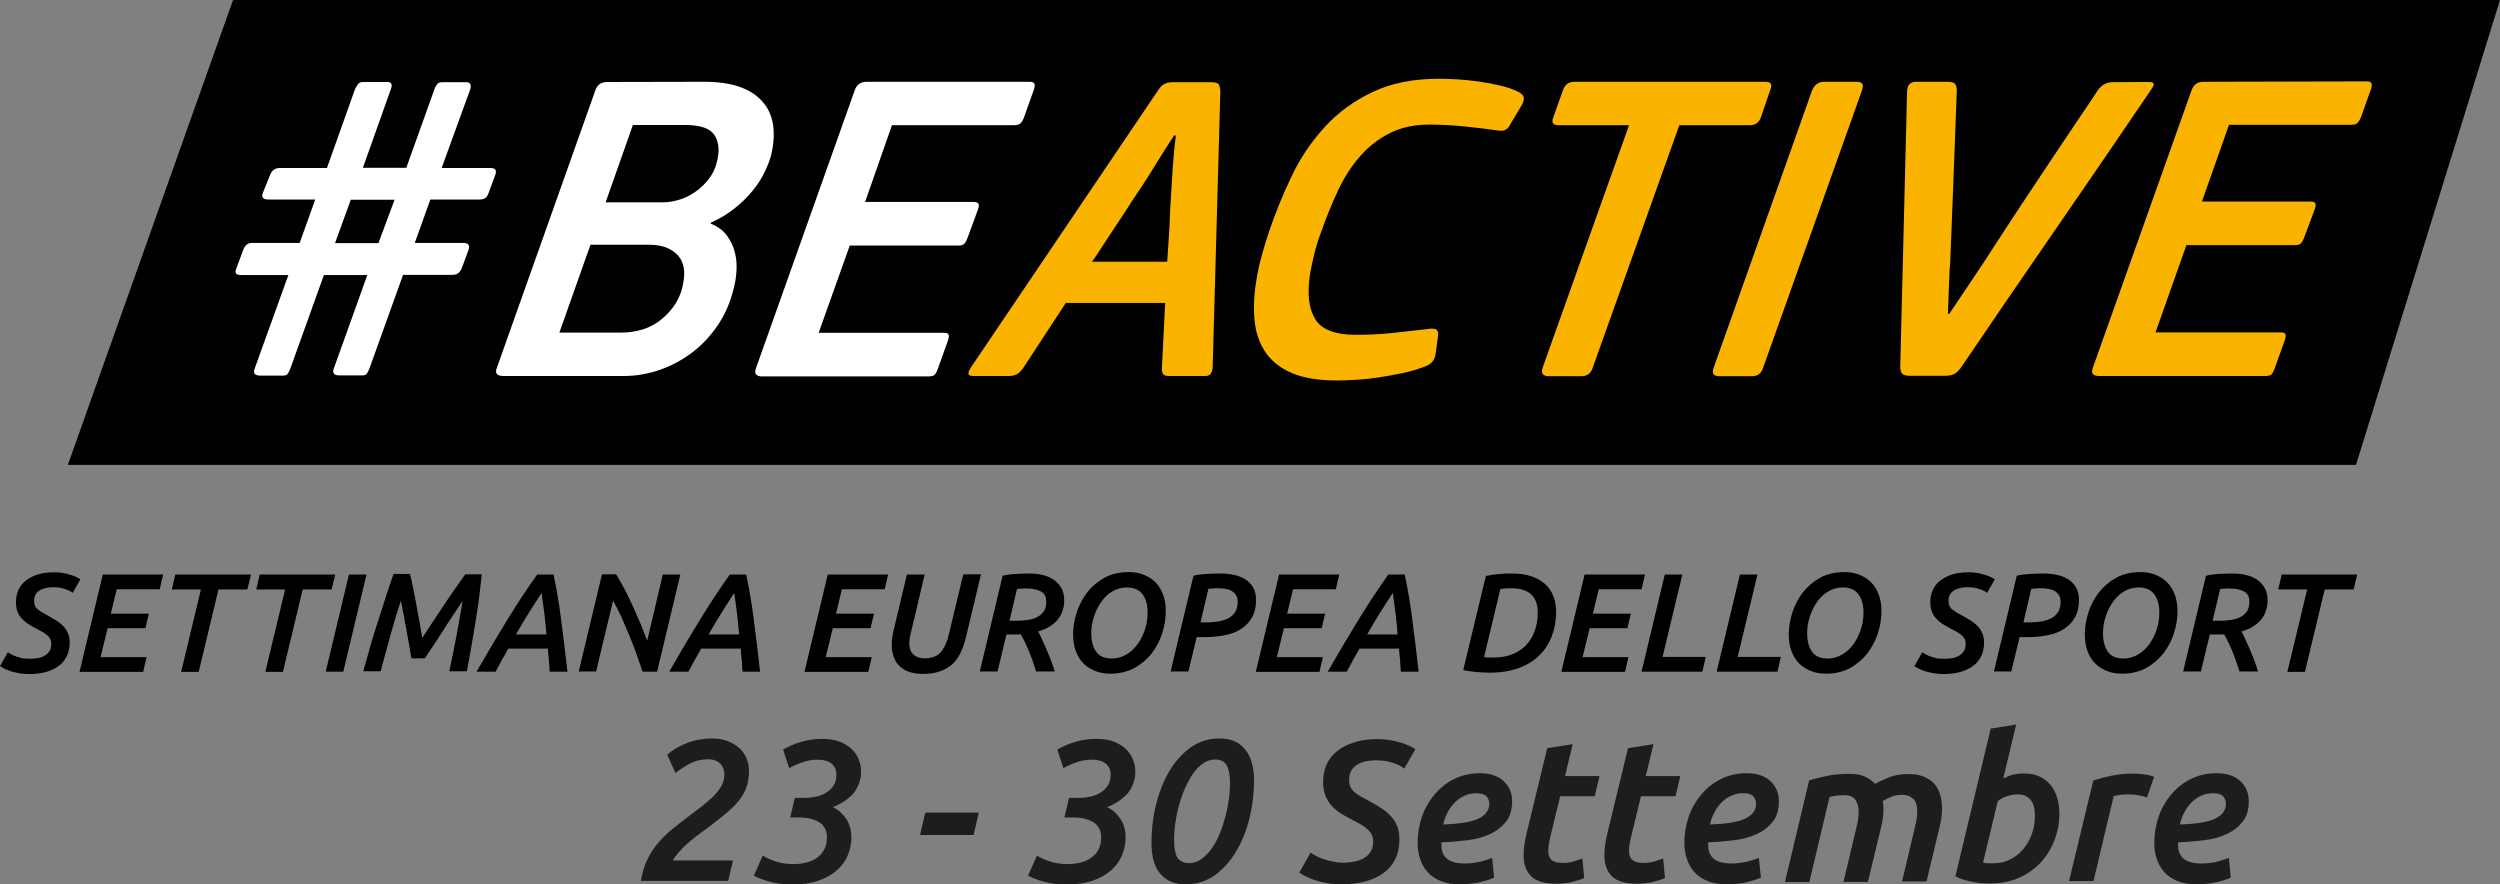 <?xml version="1.0" encoding="UTF-8"?>
<svg id="Livello_1" data-name="Livello 1" xmlns="http://www.w3.org/2000/svg" viewBox="0 0 1238 438">
  <rect x="0" y="0" width="1238" height="438" fill="#808080" stroke="none"/>
  <defs>
    <style>
      .cls-1 {
        fill: #fab400;
      }

      .cls-2 {
        fill: #010101;
      }

      .cls-3 {
        fill: #fff;
      }

      .cls-4 {
        fill: #1d1d1b;
      }
    </style>
  </defs>
  <polygon class="cls-2" points="33.6 230.2 115.4 0 1238 0 1166.7 230.2 33.6 230.2"/>
  <path class="cls-3" d="m181.9,136.2h-21.5l-16.7,46.5c-.5,1.2-.9,2-1.3,2.5-.4.5-1.1.8-2.1.8h-11.4c-2.8,0-3.7-1.2-2.7-3.7l16.6-46.1h-23.3c-2.5,0-3.4-.9-2.6-2.9l3.6-9.7c.5-1.2,1.1-2,1.7-2.5s1.6-.8,2.9-.8h23.3l7.7-21.5h-23.3c-2.5,0-3.4-1-2.7-3.1l3.7-9.2c.9-2.2,2.4-3.3,4.8-3.3h23.3l14-39.3c.6-1.2,1.2-2,1.6-2.5.4-.5,1.3-.8,2.6-.8h11.6c2.2,0,2.8,1.2,1.8,3.7l-13.8,38.8h21.5l14-39.1c.5-1.2,1-2,1.4-2.5.5-.5,1.3-.8,2.5-.8h11.6c2.2,0,2.9,1.2,2.1,3.7l-14.1,38.8h24.1c2.5,0,3.3,1.1,2.5,3.3l-3.4,9.2c-.4,1-.8,1.8-1.5,2.3-.6.5-1.6.8-2.9.8h-24.4l-7.7,21.5h24.1c2.5,0,3.3,1.2,2.5,3.5l-3.4,9.2c-.9,2-2.3,3.1-4.4,3.1h-24.6l-16.7,46.5c-.5,1.2-.9,2-1.3,2.5-.4.5-1.1.8-2.1.8h-11.4c-2.8,0-3.7-1.2-2.7-3.7l16.5-46h0Zm-16-15.8h21.5l8-21.5h-21.7l-7.8,21.5Z"/>
  <path class="cls-3" d="m348.9,40.5c13,0,22.5,3.1,28.3,9.4,5.9,6.3,7.4,15.4,4.6,27.2-.7,2.6-1.9,5.5-3.4,8.6s-3.5,6.1-6,9.1-5.4,5.9-8.9,8.6c-3.4,2.7-7.3,5-11.5,6.9l-.1.4c3.6,1.5,6.3,3.5,8.1,6,1.9,2.6,3.2,5.3,3.9,8.3.8,3,1,6.1.8,9.3s-.7,6.2-1.5,9c-1.6,6.6-4.2,12.5-7.8,17.8-3.6,5.3-7.8,9.8-12.7,13.5-4.9,3.7-10.3,6.6-16.1,8.6-5.8,2-11.8,3-17.9,3h-59.3c-3.4,0-4.5-1.4-3.3-4.2l48.7-137.2c.9-2.8,2.9-4.2,5.9-4.2l48.2-.1h0Zm-71.9,124.2h30.3c8.2,0,15-2.2,20.3-6.6,5.3-4.4,8.8-9.6,10.3-15.8.7-2.8,1-5.4.9-8-.2-2.6-.9-4.8-2.2-6.7s-3.2-3.4-5.7-4.6-5.7-1.8-9.5-1.8h-29l-15.4,43.5h0Zm22.9-64.5h28.3c2.8,0,5.6-.5,8.5-1.4s5.5-2.3,7.9-4,4.5-3.7,6.4-6.2c1.9-2.4,3.2-5.1,3.9-8,1.5-5.4,1.2-9.9-.9-13.4s-6.9-5.3-14.5-5.3h-26.1l-13.5,38.3h0Z"/>
  <path class="cls-3" d="m423.2,44.9c.5-1.5,1.2-2.6,2.2-3.3.9-.7,2.2-1.1,3.8-1.1h80.8c1.3,0,2.1.4,2.3,1.1.2.7.1,1.7-.4,3l-4.8,13.5c-.5,1.3-1.1,2.3-1.7,2.9s-1.7,1-3.3,1h-60.4l-13.3,38h53.6c1.5,0,2.3.3,2.6,1,.3.7.1,1.7-.4,3l-5,13.6c-.5,1.3-1,2.3-1.6,3-.5.7-1.6,1-3.2,1h-53.6l-15.4,43.2h61.9c1.5,0,2.3.3,2.5,1s0,1.7-.5,3.2l-4.8,13.4c-.5,1.5-1.1,2.5-1.6,3.1s-1.6.9-3.2.9h-82.3c-2.9,0-4-1.3-3.1-3.9l48.9-137.6h0Z"/>
  <path class="cls-1" d="m1091.2,40.5c-1.6,0-2.9.4-3.8,1.1-.9.7-1.7,1.8-2.2,3.3l-48.9,137.4c-.9,2.6.2,3.9,3.1,3.9h82.3c1.6,0,2.7-.3,3.2-.9.5-.6,1.1-1.6,1.6-3.1l4.8-13.4c.5-1.4.7-2.5.5-3.2s-1-1-2.5-1h-61.9l15.3-43.2h53.6c1.6,0,2.7-.3,3.2-1,.6-.7,1.1-1.6,1.6-3l5.1-13.6c.5-1.3.6-2.3.4-3-.3-.7-1.1-1-2.6-1h-53.6l13.4-38h60.4c1.6,0,2.7-.3,3.3-1,.6-.7,1.2-1.6,1.7-2.9l4.8-13.5c.5-1.3.6-2.3.4-3s-1-1.1-2.3-1.1l-80.9.2h0Zm-45.1.2c-3.2,0-5.8,1.6-7.8,4.8-.6,1-2.1,3.3-4.5,6.8s-5.2,7.7-8.5,12.6-6.8,10.2-10.7,16-7.6,11.4-11.3,17c-4.8,7.3-9.3,14-13.2,20.1-4,6.1-7,10.7-8.9,13.7l-15.9,23.7h-.7c0-1,.1-2.8.2-5.4.1-2.6.2-5.2.3-7.9s.2-5.1.3-7.4c.1-2.2.2-3.4.3-3.7l1.5-38,1.8-48.1c0-1.6-.3-2.7-.9-3.4-.6-.7-1.8-1-3.9-1h-15.4c-2.5,0-3.9,1.2-4.3,3.7l-.1.7-3.4,137c0,1.5.4,2.5,1,3.2s2,1,4,1h17.1c2.2,0,3.9-.4,5-1.1,1.1-.7,2.2-1.8,3.2-3.3,15.6-23,31.2-45.8,46.8-68.4s31.2-45.4,46.8-68.4c.9-1.2,1.4-2.1,1.6-2.8.2-1-.6-1.5-2.2-1.5l-18.2.1h0Zm-142.8-.2c-2.8,0-4.8,1.5-6,4.4l-48.7,137.2c-1,2.8-.1,4.2,2.8,4.2h16.2c2.8,0,4.6-1.4,5.5-4.2l48.9-137.2c.5-1.3.6-2.4.3-3.2s-1.3-1.2-2.9-1.2c0,0-16.1,0-16.1,0Zm-123.6,0c-1.6,0-2.8.4-3.7,1.1-.8.7-1.5,1.7-2,3l-4.8,13.5c-.5,1.3-.5,2.3-.2,2.9.4.7,1.4,1,3,1h34.7l-42.8,120.1c-.9,2.8.1,4.2,3.1,4.2h16.2c2.8,0,4.6-1.4,5.5-4.2l42.9-120.1h34.7c1.6,0,2.8-.3,3.7-1,.8-.7,1.5-1.6,2-2.9l4.6-13.5c1.2-2.8.4-4.1-2.4-4.1,0,0-94.5,0-94.5,0Zm-99.8,5c-9.2,4.3-17.1,10-23.7,17.2-6.6,7.2-12.2,15.3-16.5,24.4-4.4,9.1-8.1,18.3-11.3,27.7-1.4,4.1-2.6,8.2-3.7,12.2-1.1,4-2,8.1-2.6,12.2-1.2,7.2-1.4,13.8-.8,19.8.6,6,2.5,11.2,5.5,15.6,3,4.4,7.4,7.8,13.1,10.2,5.7,2.4,13.1,3.6,22.1,3.6,2.6,0,5.8-.1,9.4-.3,3.6-.2,7.4-.6,11.3-1.2,3.9-.6,7.8-1.3,11.6-2.1,3.9-.8,7.3-1.8,10.5-3,2.2-.7,3.7-1.6,4.6-2.8.9-1.1,1.4-2.5,1.6-4.3l1.1-8.3c.2-1.5,0-2.5-.7-3.1s-2.1-.7-4.2-.4c-6.3.7-12.2,1.4-17.8,2s-11.6.9-18,.9c-10.1,0-16.8-2.5-20-7.6s-4.1-12.2-2.8-21.6c.5-3.4,1.3-6.9,2.2-10.7.9-3.7,2.1-7.6,3.6-11.5,2.5-7,5.2-13.7,8.2-20.1s6.6-12,10.8-16.8c4.2-4.8,9.1-8.7,14.7-11.5,5.6-2.9,12.2-4.3,19.8-4.3,5.6,0,11.3.3,17.1.9,5.8.6,11.3,1.2,16.5,2,2,.3,3.4.2,4.3-.5.9-.6,1.7-1.5,2.3-2.9l5.4-9c1-1.8,1.3-3.1,1-4.2-.3-1-1.3-1.9-2.8-2.6-2.4-1.2-5.3-2.2-8.7-3s-6.9-1.5-10.5-2c-3.7-.5-7.2-.9-10.7-1.1-3.5-.2-6.5-.3-9.2-.3-12.6,0-23.5,2.1-32.7,6.5m-99-4.8c-2,0-3.6.4-4.7,1.1-1.1.7-2.1,1.9-3.1,3.5l-92.2,136.5c-.8,1.2-1.2,2.1-1.3,2.9-.2,1,.6,1.5,2.4,1.5h17.5c1.6,0,3-.3,4.1-.9,1.1-.6,2.3-1.8,3.5-3.7l20.7-31.6h49.2l-1.6,31.8c-.1,1.6.1,2.7.5,3.4.5.7,1.5,1,3.1,1h18c1.9,0,3-1.1,3.4-3.3l.1-.7,3.8-136.7c0-1.6-.3-2.8-.7-3.6-.5-.8-1.8-1.2-4-1.2,0,0-18.7,0-18.7,0Zm-37,84.3c1.5-2.2,3.1-4.7,4.9-7.5,1.8-2.8,3.8-5.7,5.9-8.9,2.1-3.2,4.1-6.2,5.9-9.1,3.8-5.6,7.6-11.3,11.2-17.3,3.7-6,6.9-11,9.6-15.1h.9c-.7,5.1-1.2,10.7-1.6,16.6-.4,5.9-.8,12.4-1.2,19.4-.2,5.6-.4,11-.8,16.2s-.6,8.7-.7,10.3h-37.3c.8-.9,1.8-2.4,3.2-4.6"/>
  <g>
    <path d="m15.1,326.2c1.2,0,2.5-.1,3.7-.3,1.2-.2,2.3-.6,3.3-1.2s1.8-1.3,2.4-2.3c.6-.9.9-2.1.9-3.6,0-1.1-.2-2-.7-2.7-.5-.8-1.1-1.4-1.9-2s-1.7-1.2-2.7-1.7-2-1.1-3.2-1.7-2.3-1.3-3.4-2c-1.1-.8-2-1.6-2.9-2.6s-1.5-2.1-2-3.4-.7-2.8-.7-4.6c0-2.1.4-4.1,1.2-5.9s2-3.3,3.6-4.6c1.6-1.3,3.6-2.3,5.9-3.1,2.3-.7,5.1-1.1,8.2-1.1,1.4,0,2.8.1,4.1.3,1.3.2,2.6.5,3.7.9,1.2.3,2.2.7,3.1,1.1.9.4,1.6.8,2.1,1.2l-3.8,6.7c-1-.8-2.3-1.5-4.1-2-1.7-.6-3.6-.8-5.7-.8-1.2,0-2.4.1-3.6.4-1.1.3-2.1.6-3,1.2-.9.5-1.5,1.2-2,2.1s-.7,1.9-.7,3,.2,1.9.5,2.6.8,1.3,1.5,1.8c.6.5,1.4,1,2.2,1.5.8.4,1.7.9,2.7,1.5,1.4.8,2.8,1.6,4.1,2.4,1.3.8,2.4,1.7,3.4,2.7,1,1,1.7,2.2,2.3,3.5s.9,2.9.9,4.8c0,2.6-.5,4.9-1.5,6.8s-2.3,3.6-4.1,4.8c-1.8,1.3-3.8,2.2-6.2,2.9-2.4.6-5,1-7.9,1-1.9,0-3.6-.1-5.2-.4-1.6-.3-3-.6-4.3-1-1.2-.4-2.3-.9-3.2-1.3-.9-.5-1.6-.9-2.1-1.2l3.9-6.9c.5.3,1.1.7,1.8,1.1.8.4,1.6.8,2.6,1.1s2,.6,3.2.9c1.1,0,2.3.1,3.6.1h0Z"/>
    <path d="m39.4,332.6l11.5-48.1h29.9l-1.7,7.3h-21.3l-2.9,12.1h18.8l-1.7,7.2h-18.7l-3.5,14.3h22.8l-1.7,7.3h-31.5v-.1h0Z"/>
    <path d="m124.3,284.5l-1.8,7.4h-14.3l-9.8,40.8h-8.7l9.8-40.8h-14.4l1.7-7.4h37.5Z"/>
    <path d="m166,284.5l-1.8,7.4h-14.3l-9.8,40.8h-8.7l9.8-40.8h-14.3l1.7-7.4h37.4Z"/>
    <path d="m172.8,284.5h8.7l-11.5,48.1h-8.7l11.5-48.1Z"/>
    <path d="m203.1,284.5c.4,1.6.9,3.7,1.4,6.3s1.1,5.3,1.6,8.2c.5,2.9,1.1,5.9,1.6,8.8.5,3,1,5.6,1.4,8.1,1.6-2.5,3.3-5.1,5.3-8.1,1.9-2.9,3.9-5.8,5.8-8.7,1.9-2.9,3.8-5.6,5.6-8.2s3.3-4.7,4.6-6.5h8.2c-.4,3.5-.8,7.3-1.3,11.2-.5,4-1.1,8.1-1.8,12.2-.7,4.2-1.4,8.3-2.1,12.5-.7,4.2-1.5,8.2-2.2,12.1h-8.7c1.2-5.6,2.4-11.4,3.5-17.3s2.1-11.7,3.1-17.5c-.8,1.1-1.7,2.5-2.7,4-1,1.6-2.1,3.2-3.3,5-1.2,1.7-2.3,3.5-3.5,5.4s-2.4,3.6-3.5,5.4-2.2,3.3-3.2,4.8-1.8,2.8-2.5,3.8h-6.7c-.2-1.5-.6-3.5-1-6s-.9-5.1-1.4-7.9-1-5.4-1.5-8.1c-.5-2.6-.9-4.8-1.3-6.5-1.9,5.8-3.7,11.7-5.3,17.6s-3.2,11.7-4.7,17.3h-8.6c1.1-4,2.3-8.1,3.5-12.4s2.5-8.5,3.9-12.7c1.3-4.2,2.6-8.2,3.9-12.2,1.3-3.9,2.5-7.6,3.7-10.9h8.2v.3h0Z"/>
    <path d="m272.2,332.6c-.1-2-.3-3.9-.4-5.8-.2-1.9-.4-3.8-.5-5.6h-19.6c-1,1.8-2,3.7-3.1,5.5-1,1.9-2.1,3.8-3.2,5.9h-9.4c2.8-4.9,5.5-9.5,8.1-13.9,2.6-4.3,5.1-8.5,7.5-12.4s4.8-7.7,7.2-11.3c2.4-3.6,4.8-7.1,7.2-10.5h8.1c1.5,6.9,2.8,14.4,3.8,22.6,1.1,8.2,2.1,16.7,3.1,25.5h-8.8Zm-4-39c-1.8,2.7-3.7,5.8-5.9,9.2-2.2,3.4-4.4,7.2-6.8,11.4h15.1c-.3-3.3-.6-6.7-1-10.1-.5-3.4-.9-6.9-1.4-10.5Z"/>
    <path d="m318.2,332.6c-.9-2.7-1.9-5.6-3-8.7s-2.3-6.2-3.6-9.3c-1.3-3.1-2.6-6.1-3.9-9.1-1.4-2.9-2.7-5.6-4.1-8.1l-8.4,35.1h-8.6l11.5-48.1h7c1.3,2.1,2.6,4.5,4.1,7.2,1.4,2.7,2.8,5.5,4.1,8.4,1.3,2.9,2.6,5.9,3.9,8.9,1.2,3,2.3,5.8,3.3,8.4l7.7-32.8h8.7l-11.5,48.1h-7.2Z"/>
    <path d="m367.7,332.6c-.1-2-.3-3.9-.4-5.8-.2-1.9-.4-3.8-.5-5.6h-19.6c-1,1.8-2,3.7-3.1,5.5-1,1.9-2.1,3.8-3.2,5.9h-9.5c2.8-4.9,5.5-9.5,8.1-13.9,2.6-4.3,5.1-8.5,7.5-12.4s4.8-7.7,7.2-11.3c2.4-3.6,4.8-7.1,7.2-10.5h8.1c1.5,6.9,2.8,14.4,3.8,22.6,1.1,8.2,2.1,16.7,3.1,25.5h-8.7Zm-4.1-39c-1.8,2.7-3.7,5.8-5.9,9.2-2.2,3.4-4.4,7.2-6.8,11.4h15.1c-.3-3.3-.6-6.7-1-10.1s-.9-6.9-1.4-10.5h0Z"/>
    <path d="m398.4,332.6l11.5-48.1h29.9l-1.7,7.3h-21.2l-2.9,12.1h18.8l-1.7,7.2h-18.7l-3.5,14.3h22.8l-1.7,7.3h-31.6v-.1h0Z"/>
    <path d="m478.5,314.9c-.7,3-1.6,5.6-2.6,7.9-1.1,2.3-2.4,4.3-4.1,5.9s-3.7,2.8-6.2,3.7c-2.4.9-5.4,1.3-8.8,1.3-2.7,0-5-.4-6.9-1.1s-3.5-1.7-4.7-3c-1.2-1.2-2.1-2.7-2.7-4.5-.6-1.7-.9-3.6-.9-5.7,0-1.1.1-2.2.2-3.5.2-1.3.4-2.5.7-3.7l6.6-27.7h8.8l-6.8,28.7c-.2.9-.4,1.8-.6,2.7-.1.9-.2,1.9-.2,2.7,0,1,.1,2,.4,2.9s.7,1.7,1.3,2.3,1.4,1.2,2.4,1.6,2.2.6,3.6.6c3.4,0,6-1,7.8-3s3.2-5,4.1-9l7.1-29.6h8.8l-7.3,30.5h0Z"/>
    <path d="m509.4,284c5.7,0,10.1,1.2,13.1,3.6s4.5,5.5,4.5,9.5c0,1.8-.2,3.4-.7,5s-1.2,3.1-2.3,4.4c-1,1.4-2.4,2.6-4,3.6-1.6,1.1-3.6,1.9-5.9,2.6.6,1.1,1.2,2.3,1.9,3.9.7,1.5,1.4,3.1,2.2,4.9.7,1.7,1.5,3.6,2.2,5.4.7,1.9,1.3,3.8,1.9,5.6h-9.2c-.6-1.7-1.1-3.4-1.7-5.1-.6-1.7-1.2-3.4-1.9-5s-1.3-3.1-2-4.5-1.3-2.7-2-3.8c-.4,0-.9.1-1.5.1h-5.6l-4.4,18.3h-8.8l11.3-47.4c2.2-.5,4.5-.8,6.8-.9,2.1-.1,4.2-.2,6.1-.2h0Zm8.7,14c0-2.5-.9-4.3-2.8-5.2-1.9-.9-4.3-1.4-7.4-1.4-.6,0-1.3,0-2.1.1-.7,0-1.5.1-2.2.2l-3.7,15.7h3.9c2.1,0,4-.2,5.8-.5s3.3-.9,4.5-1.6,2.3-1.7,3-2.9c.7-1.3,1-2.7,1-4.4h0Z"/>
    <path d="m549.8,333.6c-2.7,0-5.1-.4-7.4-1.3-2.2-.9-4.2-2.1-5.8-3.7s-2.9-3.6-3.8-6c-.9-2.4-1.4-5.2-1.4-8.3,0-3.7.6-7.4,1.8-11.1s3-7,5.3-10c2.3-2.9,5.2-5.3,8.6-7.2,3.4-1.8,7.4-2.7,11.8-2.7,2.7,0,5.2.4,7.4,1.3,2.3.9,4.2,2.1,5.8,3.7s2.9,3.6,3.8,6c.9,2.4,1.4,5.2,1.4,8.3,0,3.7-.6,7.4-1.8,11.1s-3,7-5.3,10c-2.3,2.9-5.2,5.3-8.6,7.2-3.4,1.8-7.4,2.7-11.8,2.7Zm8.2-42.7c-2.6,0-5,.7-7.2,2s-4,3-5.5,5.2c-1.5,2.1-2.7,4.5-3.6,7.3-.9,2.7-1.3,5.5-1.3,8.2,0,3.8.8,6.8,2.4,9.1,1.6,2.3,4.2,3.4,7.8,3.4,2.6,0,5-.7,7.2-2s4-3,5.6-5.2c1.5-2.1,2.7-4.5,3.6-7.3.9-2.7,1.3-5.4,1.3-8.2,0-3.8-.8-6.8-2.5-9.1-1.6-2.2-4.2-3.4-7.8-3.4Z"/>
    <path d="m604.1,284c5.8,0,10.2,1.1,13.3,3.4s4.6,5.5,4.6,9.7c0,3.3-.6,6.2-1.9,8.5s-3,4.2-5.3,5.7c-2.2,1.5-4.9,2.6-8.1,3.2-3.1.7-6.6,1-10.3,1h-3.8l-4.1,17h-8.8l11.3-47.4c2.2-.5,4.4-.8,6.7-.9,2.4-.1,4.5-.2,6.4-.2h0Zm-.8,7.3c-.9,0-1.7,0-2.5.1-.8,0-1.6.1-2.4.2l-3.9,16.6h3.5c1.9,0,3.8-.2,5.6-.5s3.4-.9,4.8-1.6c1.4-.8,2.5-1.8,3.3-3.1.8-1.3,1.2-3,1.2-5,0-2.4-.9-4-2.6-5.1-1.6-1.1-4-1.6-7-1.6h0Z"/>
    <path d="m621.9,332.6l11.5-48.1h29.8l-1.7,7.3h-21.2l-2.9,12.1h18.8l-1.7,7.2h-18.7l-3.5,14.3h22.8l-1.7,7.3h-31.5v-.1h0Z"/>
    <path d="m693.7,332.6c-.1-2-.3-3.9-.4-5.8-.2-1.9-.4-3.8-.5-5.6h-19.6c-1,1.8-2,3.7-3.1,5.5-1,1.9-2.1,3.8-3.2,5.9h-9.4c2.8-4.9,5.5-9.5,8.1-13.9,2.6-4.3,5.1-8.5,7.5-12.4s4.8-7.7,7.2-11.3c2.4-3.6,4.8-7.1,7.2-10.5h8.1c1.5,6.9,2.8,14.4,3.8,22.6,1.1,8.2,2.1,16.7,3.1,25.5h-8.8,0Zm-4-39c-1.8,2.7-3.7,5.8-5.9,9.2-2.2,3.4-4.4,7.2-6.8,11.4h15.1c-.2-3.3-.6-6.7-1-10.1s-.9-6.9-1.4-10.5h0Z"/>
    <path d="m770.6,302.9c0,4.3-.7,8.3-2.1,12-1.4,3.7-3.4,6.9-6.2,9.6-2.7,2.7-6.1,4.8-10.2,6.3s-8.9,2.3-14.3,2.3c-1.9,0-4.1-.1-6.5-.3s-4.6-.5-6.7-1l11.2-46.6c2.3-.5,4.6-.8,6.9-1,2.3-.2,4.4-.2,6.4-.2,3.5,0,6.6.5,9.3,1.4s4.9,2.2,6.7,3.8c1.8,1.6,3.2,3.6,4.1,6,.9,2.3,1.4,4.9,1.4,7.7h0Zm-35.7,22.5c.5.1,1.1.2,1.8.2h3.2c3.3,0,6.3-.5,9-1.6s5-2.6,6.8-4.5c1.9-2,3.3-4.3,4.3-7.1,1-2.8,1.5-5.8,1.5-9.2,0-3.7-1-6.5-3.1-8.7-2.1-2.1-5.5-3.2-10.2-3.2-1.2,0-2.2,0-2.9.1s-1.5.1-2.3.2l-8.1,33.8h0Z"/>
    <path d="m773.2,332.6l11.5-48.1h29.9l-1.7,7.3h-21.2l-2.9,12.1h18.8l-1.7,7.2h-18.7l-3.5,14.3h22.7l-1.7,7.3h-31.5v-.1h0Z"/>
    <path d="m844.7,325.2l-1.7,7.4h-30.1l11.5-48.1h8.7l-9.8,40.8h21.4v-.1h0Z"/>
    <path d="m881.9,325.2l-1.7,7.4h-30.1l11.5-48.1h8.7l-9.8,40.8h21.4v-.1h0Z"/>
    <path d="m904.2,333.6c-2.7,0-5.1-.4-7.4-1.3-2.2-.9-4.2-2.1-5.8-3.7s-2.9-3.6-3.8-6-1.4-5.2-1.4-8.3c0-3.7.6-7.4,1.8-11.1s3-7,5.3-10c2.3-2.9,5.2-5.3,8.6-7.2,3.4-1.8,7.4-2.7,11.8-2.7,2.7,0,5.2.4,7.4,1.3s4.2,2.1,5.8,3.7,2.9,3.6,3.8,6c.9,2.4,1.4,5.2,1.4,8.3,0,3.7-.6,7.4-1.8,11.1s-3,7-5.3,10c-2.3,2.9-5.2,5.3-8.6,7.2-3.4,1.8-7.3,2.7-11.8,2.7Zm8.3-42.7c-2.6,0-5,.7-7.2,2s-4,3-5.5,5.2c-1.5,2.1-2.7,4.5-3.6,7.3-.9,2.7-1.3,5.5-1.3,8.2,0,3.8.8,6.8,2.4,9.1,1.6,2.3,4.2,3.4,7.8,3.4,2.6,0,5-.7,7.2-2s4-3,5.6-5.2c1.5-2.1,2.7-4.5,3.6-7.3.9-2.7,1.3-5.4,1.3-8.2,0-3.8-.8-6.8-2.5-9.1-1.6-2.2-4.2-3.4-7.8-3.4Z"/>
    <path d="m963.1,326.2c1.2,0,2.5-.1,3.7-.3,1.2-.2,2.3-.6,3.3-1.2s1.8-1.3,2.4-2.3c.6-.9.9-2.1.9-3.6,0-1.1-.2-2-.7-2.7-.5-.8-1.1-1.4-1.9-2-.8-.6-1.7-1.2-2.7-1.7s-2-1.1-3.2-1.7-2.3-1.3-3.4-2c-1.1-.8-2-1.6-2.9-2.6s-1.5-2.1-2-3.4-.7-2.8-.7-4.6c0-2.1.4-4.1,1.2-5.9s2-3.3,3.6-4.6c1.6-1.3,3.6-2.3,5.9-3.1,2.3-.7,5.1-1.1,8.2-1.1,1.4,0,2.8.1,4.1.3,1.3.2,2.6.5,3.7.9,1.2.3,2.2.7,3.1,1.1.9.4,1.6.8,2.1,1.2l-3.8,6.7c-1-.8-2.3-1.5-4.1-2-1.7-.6-3.6-.8-5.7-.8-1.2,0-2.4.1-3.6.4-1.1.3-2.1.6-3,1.2-.9.5-1.5,1.2-2,2.1s-.7,1.9-.7,3,.2,1.9.5,2.6.8,1.3,1.5,1.8c.6.5,1.4,1,2.2,1.5.8.4,1.7.9,2.7,1.5,1.4.8,2.8,1.6,4.1,2.4s2.4,1.7,3.4,2.7,1.7,2.2,2.3,3.5.9,2.9.9,4.8c0,2.6-.5,4.9-1.5,6.8s-2.3,3.6-4.1,4.8c-1.8,1.3-3.8,2.2-6.2,2.9-2.4.6-5,1-7.9,1-1.9,0-3.6-.1-5.2-.4-1.6-.3-3-.6-4.3-1-1.2-.4-2.3-.9-3.2-1.3-.9-.5-1.6-.9-2.1-1.2l3.9-6.9c.5.3,1.1.7,1.8,1.1.8.4,1.6.8,2.6,1.1,1,.3,2,.6,3.2.9,1.1,0,2.3.1,3.6.1h0Z"/>
    <path d="m1011.6,284c5.8,0,10.2,1.1,13.3,3.4,3.1,2.3,4.6,5.5,4.6,9.7,0,3.3-.6,6.2-1.9,8.5s-3,4.2-5.3,5.7c-2.2,1.5-4.9,2.6-8.1,3.2-3.1.7-6.6,1-10.3,1h-3.8l-4.1,17h-8.6l11.3-47.4c2.2-.5,4.4-.8,6.7-.9,2.2-.1,4.3-.2,6.2-.2h0Zm-.8,7.3c-.9,0-1.7,0-2.5.1-.8,0-1.6.1-2.4.2l-3.9,16.6h3.5c1.9,0,3.8-.2,5.6-.5s3.4-.9,4.8-1.6c1.4-.8,2.5-1.8,3.3-3.1.8-1.3,1.2-3,1.2-5,0-2.4-.9-4-2.6-5.1-1.6-1.1-4-1.6-7-1.6h0Z"/>
    <path d="m1050.8,333.6c-2.7,0-5.1-.4-7.4-1.3-2.2-.9-4.2-2.1-5.8-3.7-1.6-1.6-2.9-3.6-3.8-6s-1.4-5.2-1.4-8.3c0-3.7.6-7.4,1.8-11.1,1.2-3.7,3-7,5.3-10,2.3-2.9,5.2-5.3,8.6-7.2,3.4-1.8,7.4-2.7,11.8-2.7,2.7,0,5.2.4,7.4,1.3s4.2,2.1,5.8,3.7,2.9,3.6,3.8,6,1.4,5.2,1.4,8.3c0,3.7-.6,7.4-1.8,11.1-1.2,3.7-3,7-5.3,10-2.3,2.9-5.2,5.3-8.6,7.2-3.4,1.8-7.4,2.7-11.8,2.7Zm8.2-42.7c-2.6,0-5,.7-7.2,2s-4,3-5.5,5.2c-1.5,2.1-2.7,4.5-3.6,7.3-.9,2.7-1.3,5.5-1.3,8.2,0,3.8.8,6.8,2.4,9.1,1.6,2.3,4.2,3.4,7.8,3.4,2.6,0,5-.7,7.2-2s4-3,5.6-5.2c1.5-2.1,2.7-4.5,3.6-7.3.9-2.7,1.3-5.4,1.3-8.2,0-3.8-.8-6.8-2.5-9.1-1.6-2.2-4.2-3.4-7.8-3.4Z"/>
    <path d="m1105.3,284c5.7,0,10.1,1.2,13.1,3.6s4.5,5.5,4.5,9.5c0,1.8-.2,3.4-.7,5s-1.2,3.1-2.3,4.4c-1,1.4-2.4,2.6-4,3.6-1.6,1.1-3.6,1.9-5.9,2.6.6,1.1,1.2,2.3,1.9,3.9s1.4,3.1,2.2,4.9c.7,1.7,1.5,3.6,2.2,5.4.7,1.9,1.3,3.8,1.9,5.6h-9.2c-.6-1.7-1.1-3.4-1.7-5.1s-1.2-3.4-1.9-5c-.7-1.6-1.3-3.1-2-4.5s-1.3-2.7-2-3.8c-.4,0-.9.1-1.5.1h-5.6l-4.4,18.3h-8.8l11.3-47.4c2.2-.5,4.5-.8,6.8-.9,2.1-.1,4.2-.2,6.1-.2Zm8.6,14c0-2.5-.9-4.3-2.8-5.2-1.9-.9-4.3-1.4-7.4-1.4-.6,0-1.3,0-2.1.1-.7,0-1.5.1-2.2.2l-3.7,15.7h3.9c2.1,0,4-.2,5.8-.5s3.3-.9,4.5-1.6c1.3-.7,2.3-1.7,3-2.9.7-1.3,1-2.7,1-4.4h0Z"/>
    <path d="m1167.3,284.5l-1.8,7.4h-14.3l-9.8,40.8h-8.7l9.8-40.8h-14.3l1.7-7.4h37.4Z"/>
  </g>
  <g>
    <path class="cls-4" d="m352.6,365.7c2.9,0,5.5.4,7.8,1.3s4.2,2.1,5.8,3.5c1.6,1.5,2.7,3.2,3.5,5.1.8,2,1.2,4,1.2,6,0,3-.4,5.7-1.2,8-.8,2.4-2,4.6-3.6,6.6s-3.6,4-5.9,6-5,4.1-7.9,6.3c-1.7,1.3-3.5,2.7-5.4,4-1.9,1.4-3.6,2.8-5.3,4.2-1.7,1.4-3.3,2.9-4.7,4.5-1.5,1.6-2.7,3.2-3.7,4.9h29.8l-2.4,10.1h-43.2c.6-3.9,1.6-7.3,3-10.2,1.4-3,3.1-5.7,5.1-8.1s4.3-4.7,6.8-6.8c2.5-2.1,5.2-4.2,8-6.3,2.8-2.1,5.3-4.1,7.6-5.8,2.3-1.8,4.2-3.5,5.8-5.1,1.6-1.7,2.8-3.3,3.7-5,.9-1.7,1.3-3.5,1.3-5.4,0-2.2-.7-4-2.1-5.4s-3.4-2.1-6-2.1c-3.3,0-6.2.7-8.9,2.1s-5.1,3-7.2,4.7l-4.1-9.1c2.9-2.5,6.3-4.4,10.1-5.9,3.7-1.4,7.8-2.1,12.1-2.1h0Z"/>
    <path class="cls-4" d="m412.4,399.7c2.5,1.1,4.7,3,6.5,5.6s2.7,5.7,2.7,9.4c0,3.1-.6,6.1-1.8,8.9s-3,5.3-5.4,7.4-5.4,3.8-9.1,5.1c-3.7,1.3-8,1.9-13,1.9-4.2,0-7.9-.5-11.2-1.4s-5.9-1.9-7.8-3l4.4-9.9c1.5.9,3.5,1.9,6.1,2.8s5.7,1.4,9.2,1.4c2.3,0,4.4-.3,6.4-.8s3.8-1.3,5.3-2.4,2.7-2.5,3.5-4.1c.9-1.7,1.3-3.7,1.3-6,0-3.3-1.3-5.8-3.8-7.4-2.6-1.6-6-2.4-10.4-2.4h-4l2.3-9.7h5c1.9,0,3.7-.2,5.6-.6s3.5-1.1,5-2,2.7-2.1,3.6-3.5,1.4-3.2,1.4-5.2c0-2.5-.8-4.4-2.5-5.7-1.7-1.3-3.9-1.9-6.8-1.9-2.5,0-4.9.4-7.3,1.2-2.4.8-4.7,1.8-6.8,3l-3-9.2c2.5-1.5,5.5-2.8,8.8-3.8s6.8-1.5,10.4-1.5c3.3,0,6.2.4,8.6,1.3s4.4,2.1,6,3.6,2.8,3.2,3.6,5.2c.8,2,1.2,4,1.2,6.1,0,3.9-1.2,7.4-3.6,10.6-2.6,2.9-6,5.3-10.4,7h0Z"/>
    <path class="cls-4" d="m458.2,402.4h26.5l-2.6,11.1h-26.5l2.6-11.1Z"/>
    <path class="cls-4" d="m548.2,399.7c2.5,1.1,4.7,3,6.5,5.6s2.7,5.7,2.7,9.4c0,3.1-.6,6.1-1.8,8.9s-3,5.3-5.4,7.4-5.4,3.8-9.1,5.1c-3.7,1.3-8,1.9-13,1.9-4.2,0-7.9-.5-11.2-1.4s-5.9-1.9-7.8-3l4.4-9.9c1.5.9,3.5,1.9,6.1,2.8s5.7,1.4,9.2,1.4c2.3,0,4.4-.3,6.4-.8s3.8-1.3,5.3-2.4,2.7-2.5,3.5-4.1c.9-1.7,1.3-3.7,1.3-6,0-3.3-1.3-5.8-3.8-7.4-2.6-1.6-6-2.4-10.4-2.4h-4l2.3-9.7h5c1.9,0,3.7-.2,5.6-.6,1.9-.4,3.5-1.1,5-2s2.7-2.1,3.6-3.5c.9-1.4,1.4-3.2,1.4-5.2,0-2.5-.8-4.4-2.5-5.7-1.7-1.3-3.9-1.9-6.8-1.9-2.5,0-4.9.4-7.3,1.2-2.4.8-4.7,1.8-6.8,3l-3-9.2c2.5-1.5,5.5-2.8,8.8-3.8s6.8-1.5,10.4-1.5c3.3,0,6.2.4,8.6,1.3,2.4.9,4.4,2.1,6,3.6s2.8,3.2,3.6,5.2,1.2,4,1.2,6.1c0,3.9-1.2,7.4-3.6,10.6-2.6,2.9-6,5.3-10.4,7Z"/>
    <path class="cls-4" d="m587.2,437.9c-3.1,0-5.7-.5-7.8-1.5-2.2-1-3.9-2.5-5.3-4.3-1.4-1.8-2.4-4-3-6.5s-.9-5.3-.9-8.3c0-6.2.7-12.5,2.2-18.6s3.7-11.7,6.5-16.6c2.9-4.9,6.4-8.8,10.6-11.9,4.2-3,8.9-4.5,14.3-4.5,3.1,0,5.7.5,7.8,1.5,2.2,1,3.9,2.5,5.3,4.3,1.4,1.8,2.4,4,3.1,6.5.7,2.5,1,5.3,1,8.3,0,6.3-.7,12.5-2.2,18.6-1.5,6.2-3.7,11.7-6.6,16.6-2.9,4.9-6.4,8.8-10.6,11.9-4.3,3-9,4.5-14.4,4.5h0Zm1.7-10.5c2.1,0,4.1-.6,5.9-1.9,1.8-1.3,3.5-2.9,5-5s2.9-4.5,4-7.2c1.2-2.7,2.1-5.6,2.9-8.5.8-2.9,1.4-5.8,1.8-8.7.4-2.9.6-5.6.6-8.1,0-4.2-.6-7.2-1.7-9.1-1.1-1.9-3-2.8-5.6-2.8-2.1,0-4.1.6-6,1.9s-3.5,3-5,5.1-2.8,4.6-4,7.3c-1.2,2.7-2.2,5.6-3,8.5s-1.4,5.9-1.8,8.8c-.4,2.9-.6,5.6-.6,8.1,0,4.2.6,7.2,1.7,9,1.3,1.7,3.2,2.6,5.8,2.6h0Z"/>
    <path class="cls-4" d="m665.2,427.2c1.8,0,3.6-.2,5.3-.5,1.8-.3,3.4-.9,4.8-1.7,1.4-.8,2.6-1.9,3.4-3.2.9-1.4,1.3-3.1,1.3-5.1,0-1.5-.3-2.8-1-3.9s-1.6-2.1-2.7-2.9c-1.1-.9-2.4-1.7-3.8-2.4-1.4-.8-2.9-1.6-4.5-2.4-1.7-.9-3.4-1.8-4.9-2.9-1.6-1.1-2.9-2.3-4.1-3.7-1.2-1.4-2.1-3-2.8-4.9s-1-4.1-1-6.6c0-3.1.6-5.9,1.7-8.4,1.2-2.6,2.9-4.8,5.2-6.6,2.3-1.9,5.1-3.3,8.5-4.4s7.3-1.6,11.7-1.6c2.1,0,4,.2,5.9.5s3.7.7,5.3,1.2c1.7.5,3.1,1,4.4,1.6,1.3.6,2.3,1.2,3,1.7l-5.5,9.6c-1.4-1.1-3.3-2.1-5.8-2.9s-5.2-1.2-8.2-1.2c-1.8,0-3.5.2-5.1.5-1.6.4-3.1.9-4.3,1.7-1.2.8-2.2,1.8-2.9,3s-1,2.7-1,4.3c0,1.5.2,2.8.7,3.8s1.2,1.9,2.1,2.6c.9.8,1.9,1.5,3.1,2.1,1.2.6,2.5,1.3,3.9,2.1,2.1,1.1,4,2.3,5.8,3.4s3.4,2.4,4.8,3.9c1.4,1.5,2.5,3.1,3.3,5s1.2,4.2,1.2,6.8c0,3.7-.7,7-2.1,9.8-1.4,2.8-3.4,5.1-5.9,6.9s-5.5,3.2-9,4.1-7.2,1.4-11.4,1.4c-2.7,0-5.2-.2-7.5-.6s-4.3-.9-6.1-1.5-3.3-1.2-4.6-1.9c-1.3-.7-2.3-1.3-3-1.8l5.6-9.9c.7.5,1.5,1,2.6,1.6s2.3,1.1,3.7,1.6,2.9.9,4.6,1.2c1.6.4,3.4.6,5.3.6h0Z"/>
    <path class="cls-4" d="m702,417.5c0-4.5.7-8.8,2.1-12.9,1.4-4.2,3.5-7.8,6.2-11.1,2.7-3.2,5.9-5.8,9.7-7.7,3.8-1.9,8-2.9,12.8-2.9,5.1,0,9,1.3,11.8,3.9s4.2,5.9,4.2,10-1,7.6-3.1,10.2-4.7,4.6-8,6.1-7,2.5-11.2,3-8.4.9-12.6,1c-.1.1-.1.3-.1.4v1c0,6.1,3.8,9.1,11.5,9.1,4.5,0,9-.9,13.6-2.8l1,9.8c-1.6.7-3.9,1.5-6.8,2.2-2.9.7-6.2,1.1-10,1.1s-6.9-.5-9.6-1.6c-2.7-1.1-4.8-2.5-6.5-4.4s-2.9-4-3.7-6.4c-.9-2.6-1.3-5.2-1.3-8h0Zm29-24.7c-2,0-3.9.4-5.7,1.2-1.8.8-3.4,1.9-4.8,3.3s-2.6,3-3.6,4.9-1.8,3.9-2.2,6.1c8-.3,13.8-1.2,17.4-2.9,3.6-1.7,5.4-4.2,5.4-7.5,0-1.3-.5-2.5-1.4-3.6-1-1-2.7-1.5-5.1-1.5h0Z"/>
    <path class="cls-4" d="m766.2,370.5l12.6-2-3.8,15.8h17.1l-2.4,10h-17.1l-5,20.6c-.3,1.5-.5,2.7-.7,3.6-.1,1-.2,1.8-.2,2.6s.1,1.6.2,2.3c.2.8.5,1.4,1,2s1.2,1,2.2,1.4,2.3.5,3.9.5c1.8,0,3.5-.2,5.2-.7s3.1-1,4.4-1.5l.9,9.7c-1.5.7-3.5,1.3-5.8,1.9s-5.1.9-8.2.9c-5.7,0-9.8-1.2-12.3-3.7s-3.7-5.9-3.7-10.2c0-1.6.1-3.2.3-4.9.2-1.7.6-3.5,1-5.4l10.4-42.9h0Z"/>
    <path class="cls-4" d="m806.2,370.5l12.6-2-3.8,15.8h17.1l-2.4,10h-17.1l-5,20.6c-.3,1.5-.5,2.7-.7,3.6-.1,1-.2,1.8-.2,2.6s.1,1.6.2,2.3c.2.8.5,1.4,1,2s1.2,1,2.2,1.4,2.3.5,3.9.5c1.8,0,3.5-.2,5.2-.7s3.1-1,4.4-1.5l.9,9.7c-1.5.7-3.5,1.3-5.8,1.9s-5.1.9-8.2.9c-5.7,0-9.8-1.2-12.3-3.7s-3.7-5.9-3.7-10.2c0-1.6.1-3.2.3-4.9.2-1.7.6-3.5,1-5.4l10.4-42.9h0Z"/>
    <path class="cls-4" d="m834.1,417.5c0-4.5.7-8.8,2.1-12.9,1.4-4.2,3.5-7.8,6.2-11.1,2.7-3.2,5.9-5.8,9.7-7.7,3.8-1.9,8-2.9,12.8-2.9,5.1,0,9,1.3,11.8,3.9s4.2,5.9,4.2,10-1,7.6-3.1,10.2-4.7,4.6-8,6.1-7,2.5-11.2,3-8.4.9-12.6,1c-.1.1-.1.3-.1.4v1c0,6.1,3.8,9.1,11.5,9.1,4.5,0,9-.9,13.6-2.8l1,9.8c-1.6.7-3.9,1.5-6.8,2.2-2.9.7-6.2,1.1-10,1.1s-6.9-.5-9.6-1.6c-2.7-1.1-4.8-2.5-6.5-4.4s-2.9-4-3.7-6.4c-.9-2.6-1.3-5.2-1.3-8h0Zm29-24.7c-2,0-3.9.4-5.7,1.2-1.8.8-3.4,1.9-4.8,3.3s-2.6,3-3.6,4.9-1.8,3.9-2.2,6.1c8-.3,13.8-1.2,17.4-2.9,3.6-1.7,5.4-4.2,5.4-7.5,0-1.3-.5-2.5-1.4-3.6-1-1-2.7-1.5-5.1-1.5h0Z"/>
    <path class="cls-4" d="m895.9,386.4c2.7-.8,5.7-1.5,9-2.2s7-1,11-1c3,0,5.5.4,7.5,1.3s3.7,2.1,5.1,3.7c1.9-1.1,4.3-2.2,7-3.3,2.8-1.1,5.9-1.6,9.4-1.6,3.1,0,5.7.4,7.8,1.3s3.9,2.1,5.2,3.6,2.3,3.3,2.9,5.4c.6,2.1.9,4.4.9,6.8,0,2.7-.4,5.6-1.1,8.7l-6.6,27.4h-12.1l6.2-26.1c.3-1.3.6-2.6.9-4.1s.4-3,.4-4.5c0-1.1-.1-2.1-.3-3.1s-.6-1.9-1.2-2.6c-.6-.7-1.4-1.3-2.4-1.8s-2.3-.7-3.9-.7c-1.7,0-3.4.3-5.1,1-1.7.7-3.1,1.4-4.2,2.1.3,1.3.4,2.6.4,4.1,0,1.3-.1,2.7-.3,4.2s-.5,2.9-.8,4.3l-6.6,27.4h-12.1l6.2-26.1c.3-1.2.6-2.6.9-4.1.3-1.6.4-3.1.4-4.6,0-2.2-.5-4.1-1.5-5.7s-3-2.4-5.8-2.4c-1.3,0-2.6.1-3.8.2-1.2.2-2.3.4-3.3.6l-10,42.2h-12.1l12-50.4h0Z"/>
    <path class="cls-4" d="m1002,383c3.1,0,5.7.5,7.9,1.5s4.1,2.4,5.5,4.2c1.5,1.8,2.6,3.9,3.3,6.3s1.1,5,1.1,7.8c0,4.6-.8,9-2.4,13.2-1.6,4.2-3.9,7.9-6.8,11.1-3,3.2-6.6,5.7-10.8,7.6-4.3,1.9-9,2.8-14.4,2.8-.8,0-1.9,0-3.2-.1s-2.8-.2-4.4-.5c-1.6-.3-3.2-.6-4.9-1.1s-3.2-1.1-4.6-1.8l17.5-73.2,12.6-2-6.4,26.7c1.5-.7,3-1.4,4.7-1.9,1.7-.3,3.4-.6,5.3-.6h0Zm-15,44.5c3.1,0,5.9-.6,8.4-1.9,2.6-1.3,4.8-3,6.6-5.2s3.2-4.7,4.2-7.5,1.5-5.8,1.5-8.8c0-1.5-.1-2.9-.4-4.2-.3-1.3-.7-2.4-1.4-3.4s-1.6-1.7-2.7-2.3c-1.1-.6-2.6-.8-4.3-.8-1.5,0-3.1.3-4.8.8s-3.3,1.4-4.8,2.5l-7.3,30.5c.6.1,1.3.2,2,.3h3Z"/>
    <path class="cls-4" d="m1063.2,394.9c-1.3-.5-2.8-.8-4.3-1.1-1.5-.3-3.3-.4-5.4-.4-1.1,0-2.3.1-3.6.2-1.3.2-2.3.4-3.2.6l-10,42.1h-12.1l12-49.8c2.8-.9,5.8-1.7,9.1-2.4,3.3-.7,6.8-1,10.6-1,.8,0,1.7,0,2.7.1s2,.2,2.9.3c1,.1,1.9.3,2.7.5.8.2,1.5.4,2.1.7l-3.5,10.2h0Z"/>
    <path class="cls-4" d="m1066.8,417.5c0-4.5.7-8.8,2.1-12.9,1.4-4.2,3.5-7.8,6.2-11.1,2.7-3.2,5.9-5.8,9.7-7.7,3.8-1.9,8-2.9,12.8-2.9,5.1,0,9,1.3,11.8,3.9s4.2,5.9,4.2,10-1,7.6-3.1,10.2-4.7,4.6-8,6.1-7,2.5-11.2,3-8.4.9-12.6,1c-.1.1-.1.3-.1.4v1c0,6.1,3.8,9.1,11.5,9.1,4.5,0,9-.9,13.6-2.8l1,9.8c-1.6.7-3.9,1.5-6.8,2.2s-6.2,1.1-10,1.1-6.9-.5-9.6-1.6-4.8-2.5-6.5-4.4-2.9-4-3.7-6.4c-.9-2.6-1.3-5.2-1.3-8h0Zm29-24.7c-2,0-3.9.4-5.7,1.2-1.8.8-3.4,1.9-4.8,3.3s-2.6,3-3.6,4.9-1.8,3.9-2.2,6.1c8-.3,13.8-1.2,17.4-2.9,3.6-1.7,5.4-4.2,5.4-7.5,0-1.3-.5-2.5-1.4-3.6-1-1-2.7-1.5-5.1-1.5h0Z"/>
  </g>
</svg>